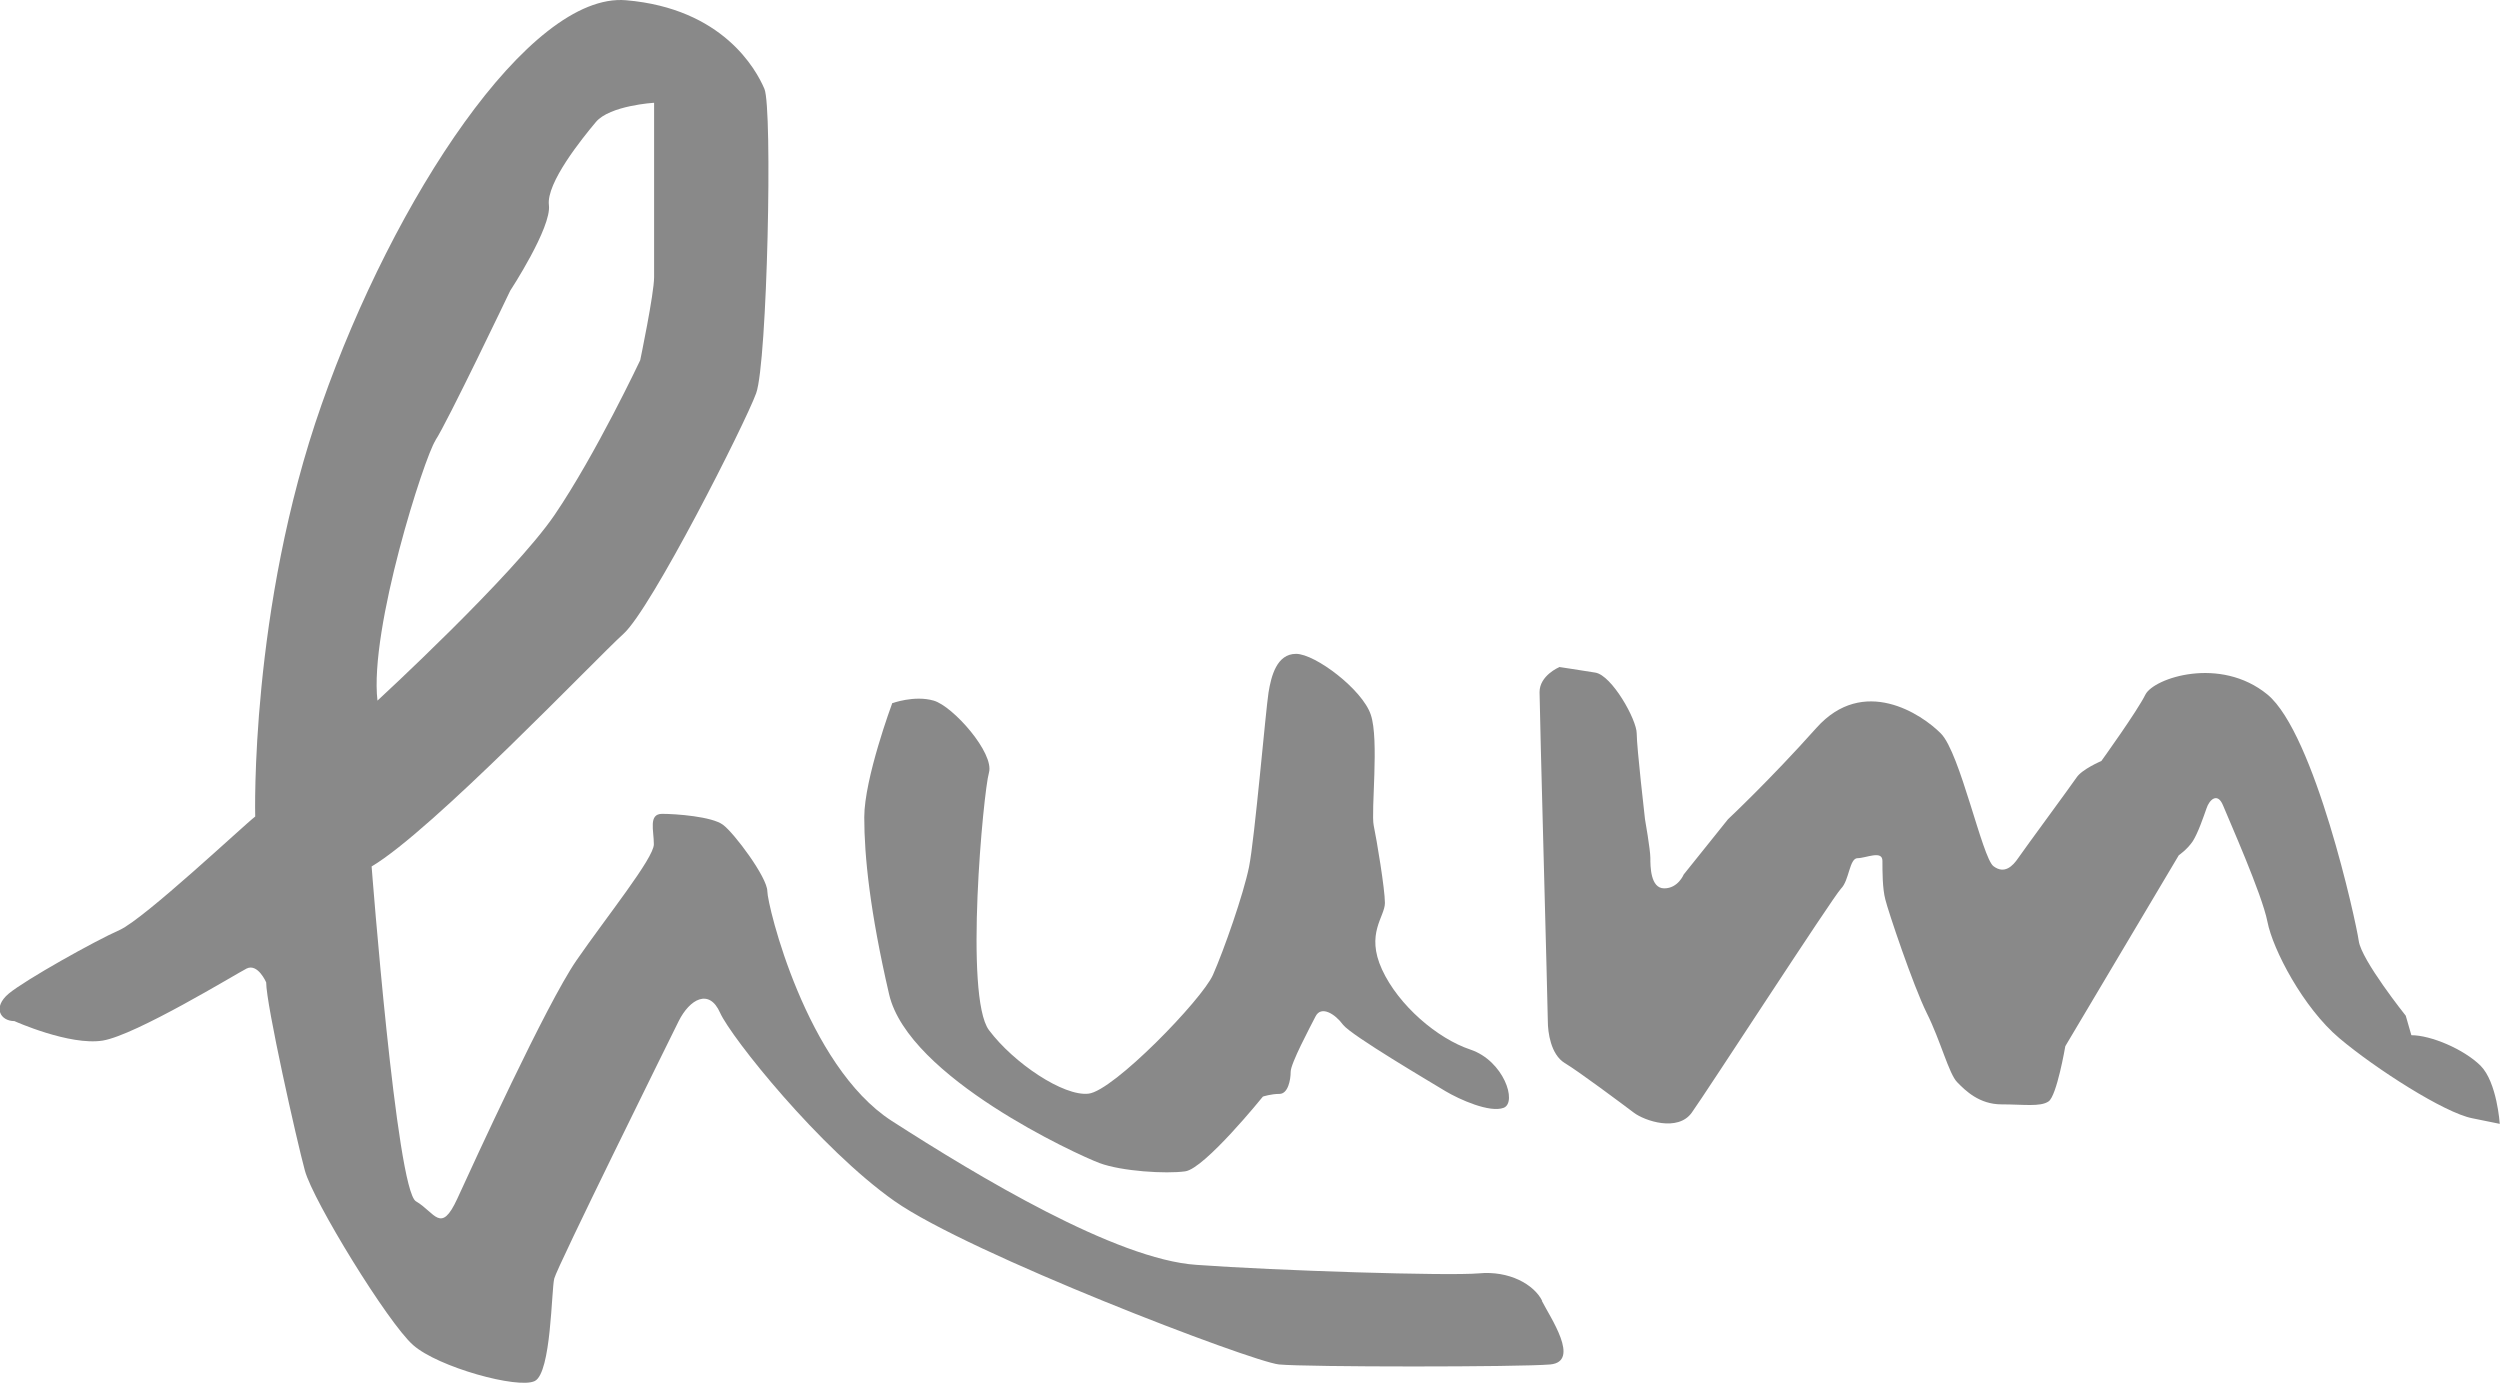 <?xml version="1.0" encoding="UTF-8"?><svg id="_レイヤー_2" xmlns="http://www.w3.org/2000/svg" viewBox="0 0 102.66 56.79"><defs><style>.cls-1{fill:#898989;}</style></defs><g id="_レイヤー_1-2"><g><path class="cls-1" d="M36.63,28.88s.91-.34,1.71-.11c.8,.23,2.5,2.16,2.27,2.96-.23,.79-1.02,9.2,0,10.57,1.02,1.36,3.07,2.73,4.09,2.61,1.02-.11,4.66-3.86,5.11-4.88,.45-1.02,1.25-3.3,1.48-4.43,.23-1.14,.69-6.48,.8-7.16,.11-.68,.34-1.59,1.13-1.59s2.73,1.47,3.07,2.5c.35,1.02,0,3.98,.12,4.55,.12,.57,.46,2.61,.46,3.18s-.8,1.25-.12,2.73c.68,1.48,2.28,2.84,3.63,3.29,1.37,.46,1.93,2.16,1.37,2.39-.57,.22-1.82-.34-2.39-.68-.57-.35-3.86-2.28-4.21-2.73-.33-.45-.9-.8-1.13-.34-.23,.45-1.02,1.93-1.02,2.27s-.11,.91-.46,.91-.68,.11-.68,.11c0,0-2.39,2.96-3.19,3.07-.79,.11-2.61,0-3.52-.34-.91-.34-7.85-3.52-8.64-6.93-.79-3.41-1.02-5.68-1.02-7.27s1.14-4.66,1.14-4.66Z"/><path class="cls-1" d="M64.02,27.4s-.8,.34-.8,1.02,.34,13.07,.34,13.52,.12,1.36,.69,1.71c.57,.34,2.39,1.7,2.84,2.04,.45,.34,1.81,.8,2.38,0,.57-.79,5.8-8.86,6.13-9.2,.34-.34,.34-1.25,.68-1.25s1.02-.34,1.02,.11,0,1.14,.12,1.59c.11,.46,1.14,3.53,1.7,4.66,.57,1.14,.91,2.5,1.25,2.84,.34,.35,.91,.91,1.82,.91s1.59,.11,1.93-.12c.34-.22,.69-2.27,.69-2.27l4.66-7.84s.34-.23,.57-.57c.22-.34,.45-1.02,.57-1.36,.11-.34,.45-.68,.68-.11,.23,.57,1.6,3.64,1.82,4.77,.22,1.14,1.47,3.53,2.95,4.78,1.48,1.25,4.32,3.07,5.46,3.29l1.13,.23s-.11-1.71-.79-2.39c-.69-.68-2.04-1.25-2.84-1.25l-.23-.8s-1.82-2.28-1.93-3.07c-.11-.8-1.81-8.52-3.75-10.12-1.94-1.59-4.66-.68-5.01,0-.34,.69-1.81,2.73-1.81,2.73,0,0-.8,.34-1.02,.68-.23,.34-2.16,2.96-2.39,3.3-.23,.34-.57,.68-1.02,.34-.46-.34-1.37-4.66-2.16-5.45-.79-.8-3.18-2.39-5.11-.23-1.93,2.16-3.63,3.75-3.63,3.75l-1.82,2.27s-.23,.57-.8,.57-.57-.91-.57-1.25-.22-1.59-.22-1.59c0,0-.34-2.95-.34-3.52s-1.02-2.39-1.7-2.5c-.68-.11-1.48-.23-1.48-.23Z"/><path class="cls-1" d="M17.88,18.08c.46-.68,3.07-6.14,3.07-6.14,0,0,1.71-2.61,1.59-3.52-.11-.91,1.36-2.73,1.93-3.41,.57-.68,2.39-.79,2.39-.79v7.16c0,.68-.57,3.41-.57,3.41,0,0-1.82,3.86-3.52,6.36-1.71,2.5-7.27,7.62-7.27,7.62-.34-2.95,1.93-10,2.38-10.68ZM63.33,53.42c-.34-.68-1.36-1.25-2.61-1.13-1.25,.11-8.3-.11-11.59-.35-3.3-.22-8.98-3.64-12.51-5.91-3.52-2.27-5.11-8.86-5.11-9.43s-1.36-2.39-1.82-2.73c-.45-.34-1.93-.45-2.5-.45s-.34,.68-.34,1.25-1.93,2.96-3.18,4.77c-1.25,1.82-4.21,8.3-4.89,9.78-.68,1.48-.91,.57-1.7,.11-.8-.46-1.82-13.75-1.82-13.75,2.5-1.48,9.2-8.52,10.34-9.55,1.14-1.02,5-8.64,5.45-9.88,.46-1.25,.68-11.71,.34-12.5-.34-.8-1.71-3.3-5.68-3.64-3.98-.34-9.55,8.18-12.5,16.59-2.96,8.41-2.73,16.93-2.73,16.93-.45,.34-4.55,4.2-5.57,4.66-1.02,.45-3.86,2.04-4.55,2.61-.68,.57-.34,1.13,.23,1.13,0,0,2.27,1.02,3.63,.8,1.37-.23,5.46-2.73,5.91-2.96,.46-.22,.8,.57,.8,.57,0,.91,1.25,6.48,1.59,7.73,.34,1.25,3.41,6.25,4.44,7.16,1.02,.91,4.32,1.82,5,1.48,.68-.34,.68-3.75,.8-4.21,.11-.46,4.66-9.66,5.11-10.57,.45-.9,1.25-1.36,1.7-.34,.46,1.02,4.09,5.57,7.16,7.73,3.07,2.16,14.65,6.59,15.79,6.71,1.14,.11,9.89,.11,11.14,0,1.25-.12,0-1.93-.35-2.62Z"/></g></g></svg>